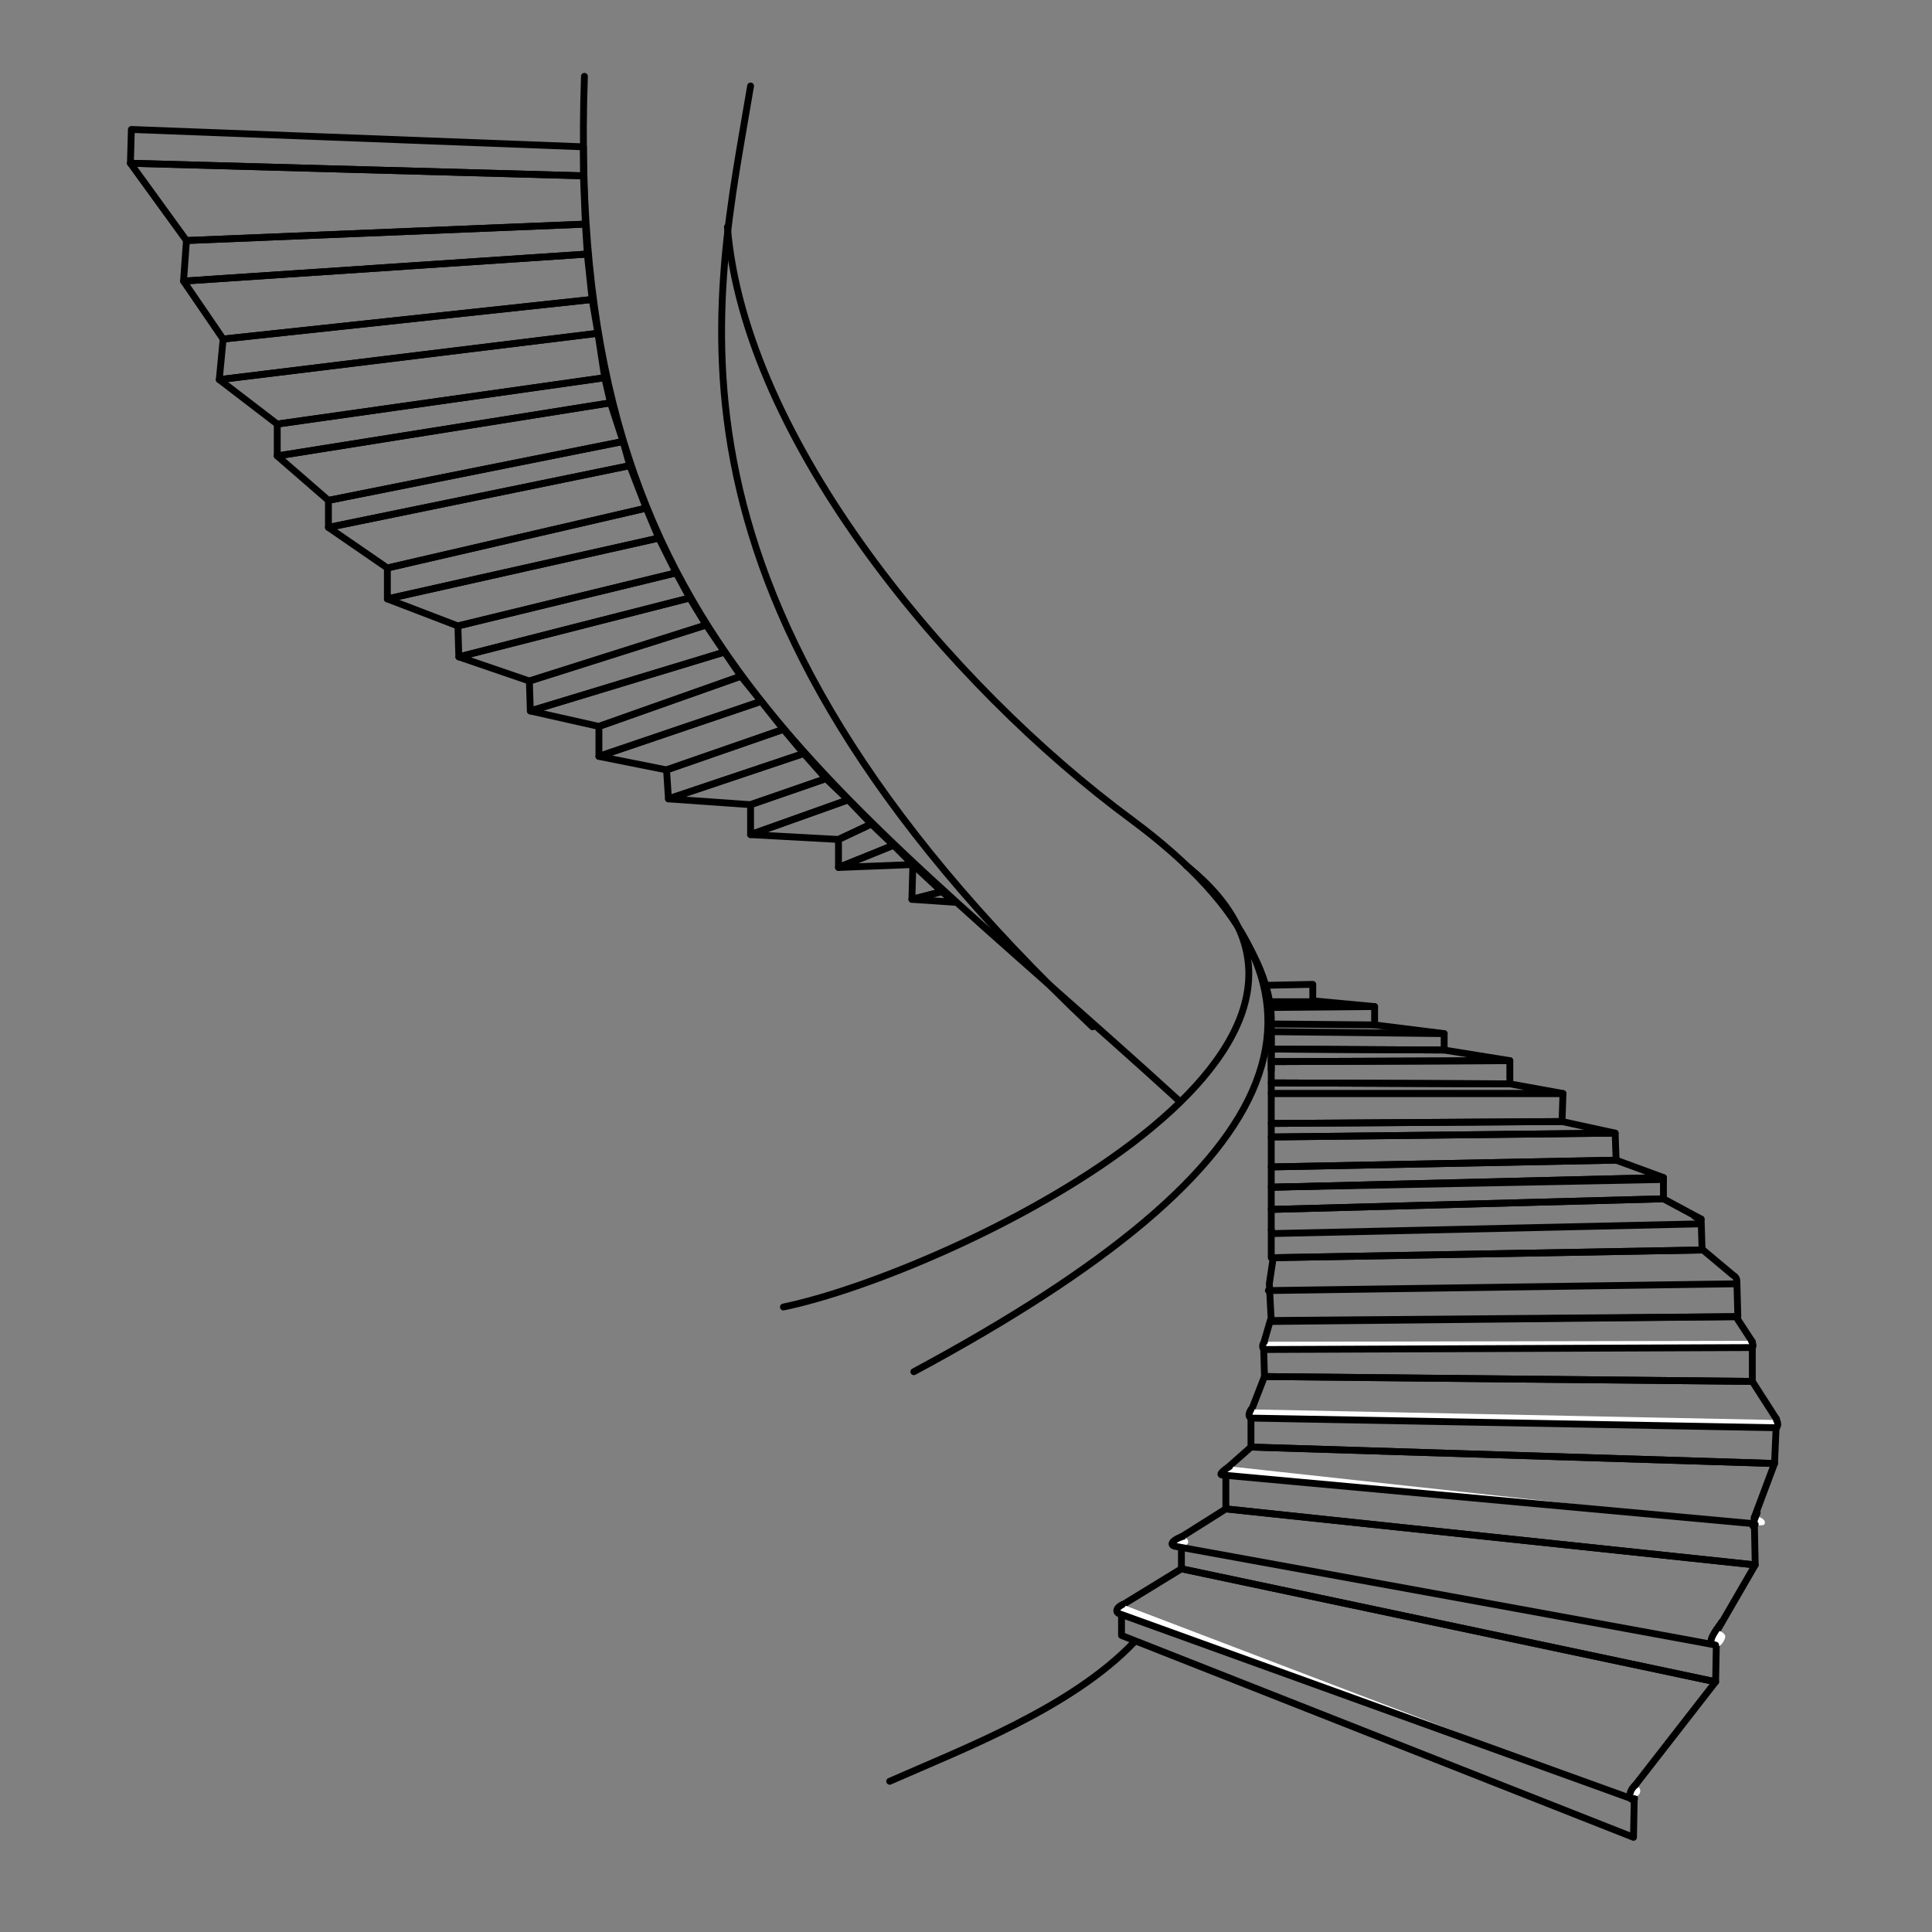 <?xml version="1.0" encoding="UTF-8"?> <!-- Generator: Adobe Illustrator 24.2.1, SVG Export Plug-In . SVG Version: 6.00 Build 0) --> <svg xmlns="http://www.w3.org/2000/svg" xmlns:xlink="http://www.w3.org/1999/xlink" version="1.1" id="Layer_1" x="0px" y="0px" viewBox="0 0 200 200" style="enable-background:new 0 0 200 200;" xml:space="preserve"><rect x="0" y="0" width="200" height="200" fill="#808080" stroke="none"/> <style type="text/css"> .st0{fill:none;stroke:#000000;stroke-width:0.709;stroke-linecap:round;stroke-linejoin:round;stroke-miterlimit:1;} .st1{fill:#FFFFFF;} .st2{fill:#FFFFFF;stroke:#000000;stroke-width:0.709;stroke-linecap:round;stroke-linejoin:round;stroke-miterlimit:1;} .st3{fill:none;stroke:#000000;stroke-width:0.709;stroke-linecap:square;stroke-linejoin:round;stroke-miterlimit:1;} </style> <g> <g> <g> <polyline class="st0" points="116.1,166.2 122.3,162.4 177.6,174.1 169.2,184.9 "></polyline> <polyline class="st0" points="169.2,184.9 169.1,190.2 116.1,169.3 116.1,166.2 "></polyline> </g> <g> <polygon class="st0" points="60.4,18.2 13.5,16.9 19.3,24.9 60.6,23.2 "></polygon> <polygon class="st0" points="60.4,15.2 13.6,13.4 13.5,16.9 60.4,18.2 "></polygon> </g> <g> <polygon class="st0" points="60.8,26.3 19,29.1 23.1,35.1 61.3,31 "></polygon> <polygon class="st0" points="60.6,23.2 19.3,24.9 19,29.1 60.8,26.3 "></polygon> </g> <g> <polygon class="st0" points="61.9,34.5 22.7,39.3 28.7,43.9 62.6,39.1 "></polygon> <polygon class="st0" points="61.3,31 23.1,35.1 22.7,39.3 61.9,34.5 "></polygon> </g> <g> <polygon class="st0" points="63.2,41.7 28.7,47.2 34,51.8 64.5,45.7 "></polygon> <polygon class="st0" points="62.6,39.1 28.7,43.9 28.7,47.2 63.2,41.7 "></polygon> </g> <g> <polygon class="st0" points="65.2,48.2 34,54.6 40.1,58.8 66.9,52.6 "></polygon> <polygon class="st0" points="64.5,45.7 34,51.8 34,54.6 65.2,48.2 "></polygon> </g> <g> <polygon class="st0" points="68.2,55.7 40.1,62 47.4,64.8 70,59.3 "></polygon> <polygon class="st0" points="66.9,52.6 40.1,58.8 40.1,62 68.2,55.7 "></polygon> </g> <g> <polygon class="st0" points="71.4,61.9 47.5,68 54.8,70.5 73.1,64.7 "></polygon> <polygon class="st0" points="70,59.3 47.4,64.8 47.5,68 71.4,61.9 "></polygon> </g> <g> <polygon class="st0" points="75,67.5 54.9,73.6 62,75.2 76.7,70 "></polygon> <polygon class="st0" points="73.1,64.7 54.8,70.5 54.9,73.6 75,67.5 "></polygon> </g> <g> <polygon class="st0" points="78.8,72.6 62,78.3 69,79.7 81.1,75.5 "></polygon> <polygon class="st0" points="76.7,70 62,75.2 62,78.3 78.8,72.6 "></polygon> </g> <g> <polygon class="st0" points="83.2,78 69.2,82.7 77.7,83.3 85.5,80.6 "></polygon> <polygon class="st0" points="81.1,75.5 69,79.7 69.2,82.7 83.2,78 "></polygon> </g> <g> <polygon class="st0" points="87.8,82.8 77.7,86.4 86.8,86.9 90.2,85.3 "></polygon> <polygon class="st0" points="85.5,80.6 77.7,83.3 77.7,86.4 87.8,82.8 "></polygon> </g> <g> <polygon class="st0" points="92.5,87.5 86.8,89.8 94.5,89.5 "></polygon> <polygon class="st0" points="90.2,85.3 86.8,86.9 86.8,89.8 92.5,87.5 "></polygon> </g> <g> <polygon class="st0" points="97.5,92.3 94.4,93.1 98.8,93.4 "></polygon> <polygon class="st0" points="94.5,89.5 94.4,93.1 97.5,92.3 "></polygon> </g> <g> <polyline class="st0" points="122.3,159.1 126.9,156.2 181.7,162 177.7,168.9 "></polyline> <polyline class="st0" points="177.7,168.9 177.6,174.1 122.3,162.4 122.3,159.1 "></polyline> </g> <g> <polyline class="st0" points="126.9,152.1 129.5,149.8 183.7,151.5 181.6,157.1 "></polyline> <polyline class="st0" points="181.6,157.1 181.7,162 126.9,156.2 126.9,152.1 "></polyline> </g> <g> <polyline class="st0" points="129.5,146.1 130.9,142.5 181.4,143 183.9,146.9 "></polyline> <polyline class="st0" points="183.9,146.9 183.7,151.5 129.5,149.8 129.5,146.1 "></polyline> </g> <g> <polyline class="st0" points="130.8,139.1 131.5,136.7 179.7,136.3 181.4,138.9 "></polyline> <polyline class="st0" points="181.4,138.9 181.4,143 130.9,142.5 130.8,139.1 "></polyline> </g> <g> <path class="st0" d="M131.4,132.9l0.4-2.7l44.5-0.8l3.1,2.6c0,0,0.4,0.2,0.4,0.6l0.1,3.7l-48.3,0.5L131.4,132.9"></path> </g> <g> <polyline class="st0" points="131.6,127.3 131.6,125.2 172.2,124.1 176.1,126.2 "></polyline> <polyline class="st0" points="176.1,126.2 176.2,129.4 131.6,130.2 131.6,127.3 "></polyline> </g> <g> <polygon class="st0" points="172.2,121.9 131.6,122.9 131.6,120.8 167.3,120.1 "></polygon> <polygon class="st0" points="172.2,124.1 131.6,125.2 131.6,122.9 172.2,121.9 "></polygon> </g> <g> <polygon class="st0" points="167.2,117.3 131.6,117.7 131.6,116.3 161.7,116.1 "></polygon> <polygon class="st0" points="167.3,120.1 131.6,120.8 131.6,117.7 167.2,117.3 "></polygon> </g> <g> <polygon class="st0" points="161.8,113.2 131.6,113.2 131.6,112.1 156.3,112.2 "></polygon> <polygon class="st0" points="161.7,116.1 131.6,116.3 131.6,113.2 161.8,113.2 "></polygon> </g> <g> <polygon class="st0" points="156.3,109.8 131.6,109.9 131.6,108.6 149.5,108.7 "></polygon> <polygon class="st0" points="156.3,112.2 131.6,112.1 131.6,109.9 156.3,109.8 "></polygon> </g> <g> <polygon class="st0" points="149.5,108.7 131.6,108.6 131.6,106.8 149.5,107 "></polygon> </g> <g> <polyline class="st0" points="131.4,104.3 142.3,104.2 142.3,106.1 131.5,106 "></polyline> </g> <g> <polyline class="st0" points="131.1,102 135.9,101.9 135.9,103.7 131.2,103.7 "></polyline> </g> <path class="st0" d="M75.3,23.5c1.8,22,22.9,47.4,41.9,61.4c24.1,17.9,17.6,35.5-22.6,57.1"></path> <path class="st0" d="M122.8,89.6c23.9,19.1-24.8,42.2-41.7,45.7"></path> <path class="st0" d="M117.4,170c-6.5,6.8-17.6,11-25.3,14.4"></path> <path class="st0" d="M77.7,8.9c-3.7,22.4-12,52.6,35.4,97.4"></path> <path class="st0" d="M60.5,7.9c-2,56.9,23.7,71.5,61.5,106"></path> <path class="st0" d="M131.6,110.8v-5.3c0,0,0.2-3.6-2.9-8.5"></path> <line class="st0" x1="135.9" y1="103.6" x2="142.3" y2="104.2"></line> <line class="st0" x1="142.3" y1="106.1" x2="149.5" y2="107"></line> </g> <ellipse class="st1" cx="122.3" cy="159.6" rx="0.7" ry="0.5"></ellipse> <g> <circle class="st1" cx="169.2" cy="185.4" r="0.6"></circle> <path class="st2" d="M169.3,184.8c-0.8,0.6-0.7,1.8-0.1,1.4"></path> <path class="st2" d="M168.9,186.2L116,167.1c-0.5-0.1-0.6-0.6,0.2-1"></path> </g> <g> <path class="st1" d="M178.6,169.4c0,0.3-0.4,1-0.7,1c-0.3,0-0.7-0.3-0.7-0.6s0.4-1,0.7-1C178.3,168.9,178.6,169.2,178.6,169.4z"></path> <path class="st3" d="M178.1,168.1c-0.5,0.7-1.6,2.1-0.5,2.2c0.8,0.1-55.8-10.2-55.8-10.2c-0.9-0.1-0.4-0.7,0.5-1"></path> </g> <g> <path class="st1" d="M182.7,157.6c0,0.3-0.2,0.3-0.6,0.3s-0.7,0-0.7-0.3s0.3-0.6,0.6-0.6C182.3,157.1,182.7,157.3,182.7,157.6z"></path> <path class="st2" d="M181.9,156.6c-0.3,0.7-0.7,1.9-0.2,1.2"></path> <path class="st2" d="M181.2,157.7l-54.6-5c-0.6,0,0.2-0.6,0.7-0.9"></path> </g> <g> <path class="st2" d="M183.9,147c0.3,0.5,0,0.8,0,0.8l-54.4-1l0,0c-0.4-0.2-0.1-0.7,0-0.9"></path> </g> <g> <path class="st2" d="M181.3,138.8c0.4,0.7,0,0.7,0,0.7l-50.2,0.2c-0.6,0-0.4-0.6-0.2-0.8"></path> </g> <g> <path class="st2" d="M179.6,132.9l-48.3,0.7"></path> </g> <g> <path class="st3" d="M131.7,127.7l44-1c0,0,0.8-0.2-0.1-0.7"></path> <path class="st2" d="M172.2,122.1l-40.5,0.8"></path> </g> </g> </svg> 